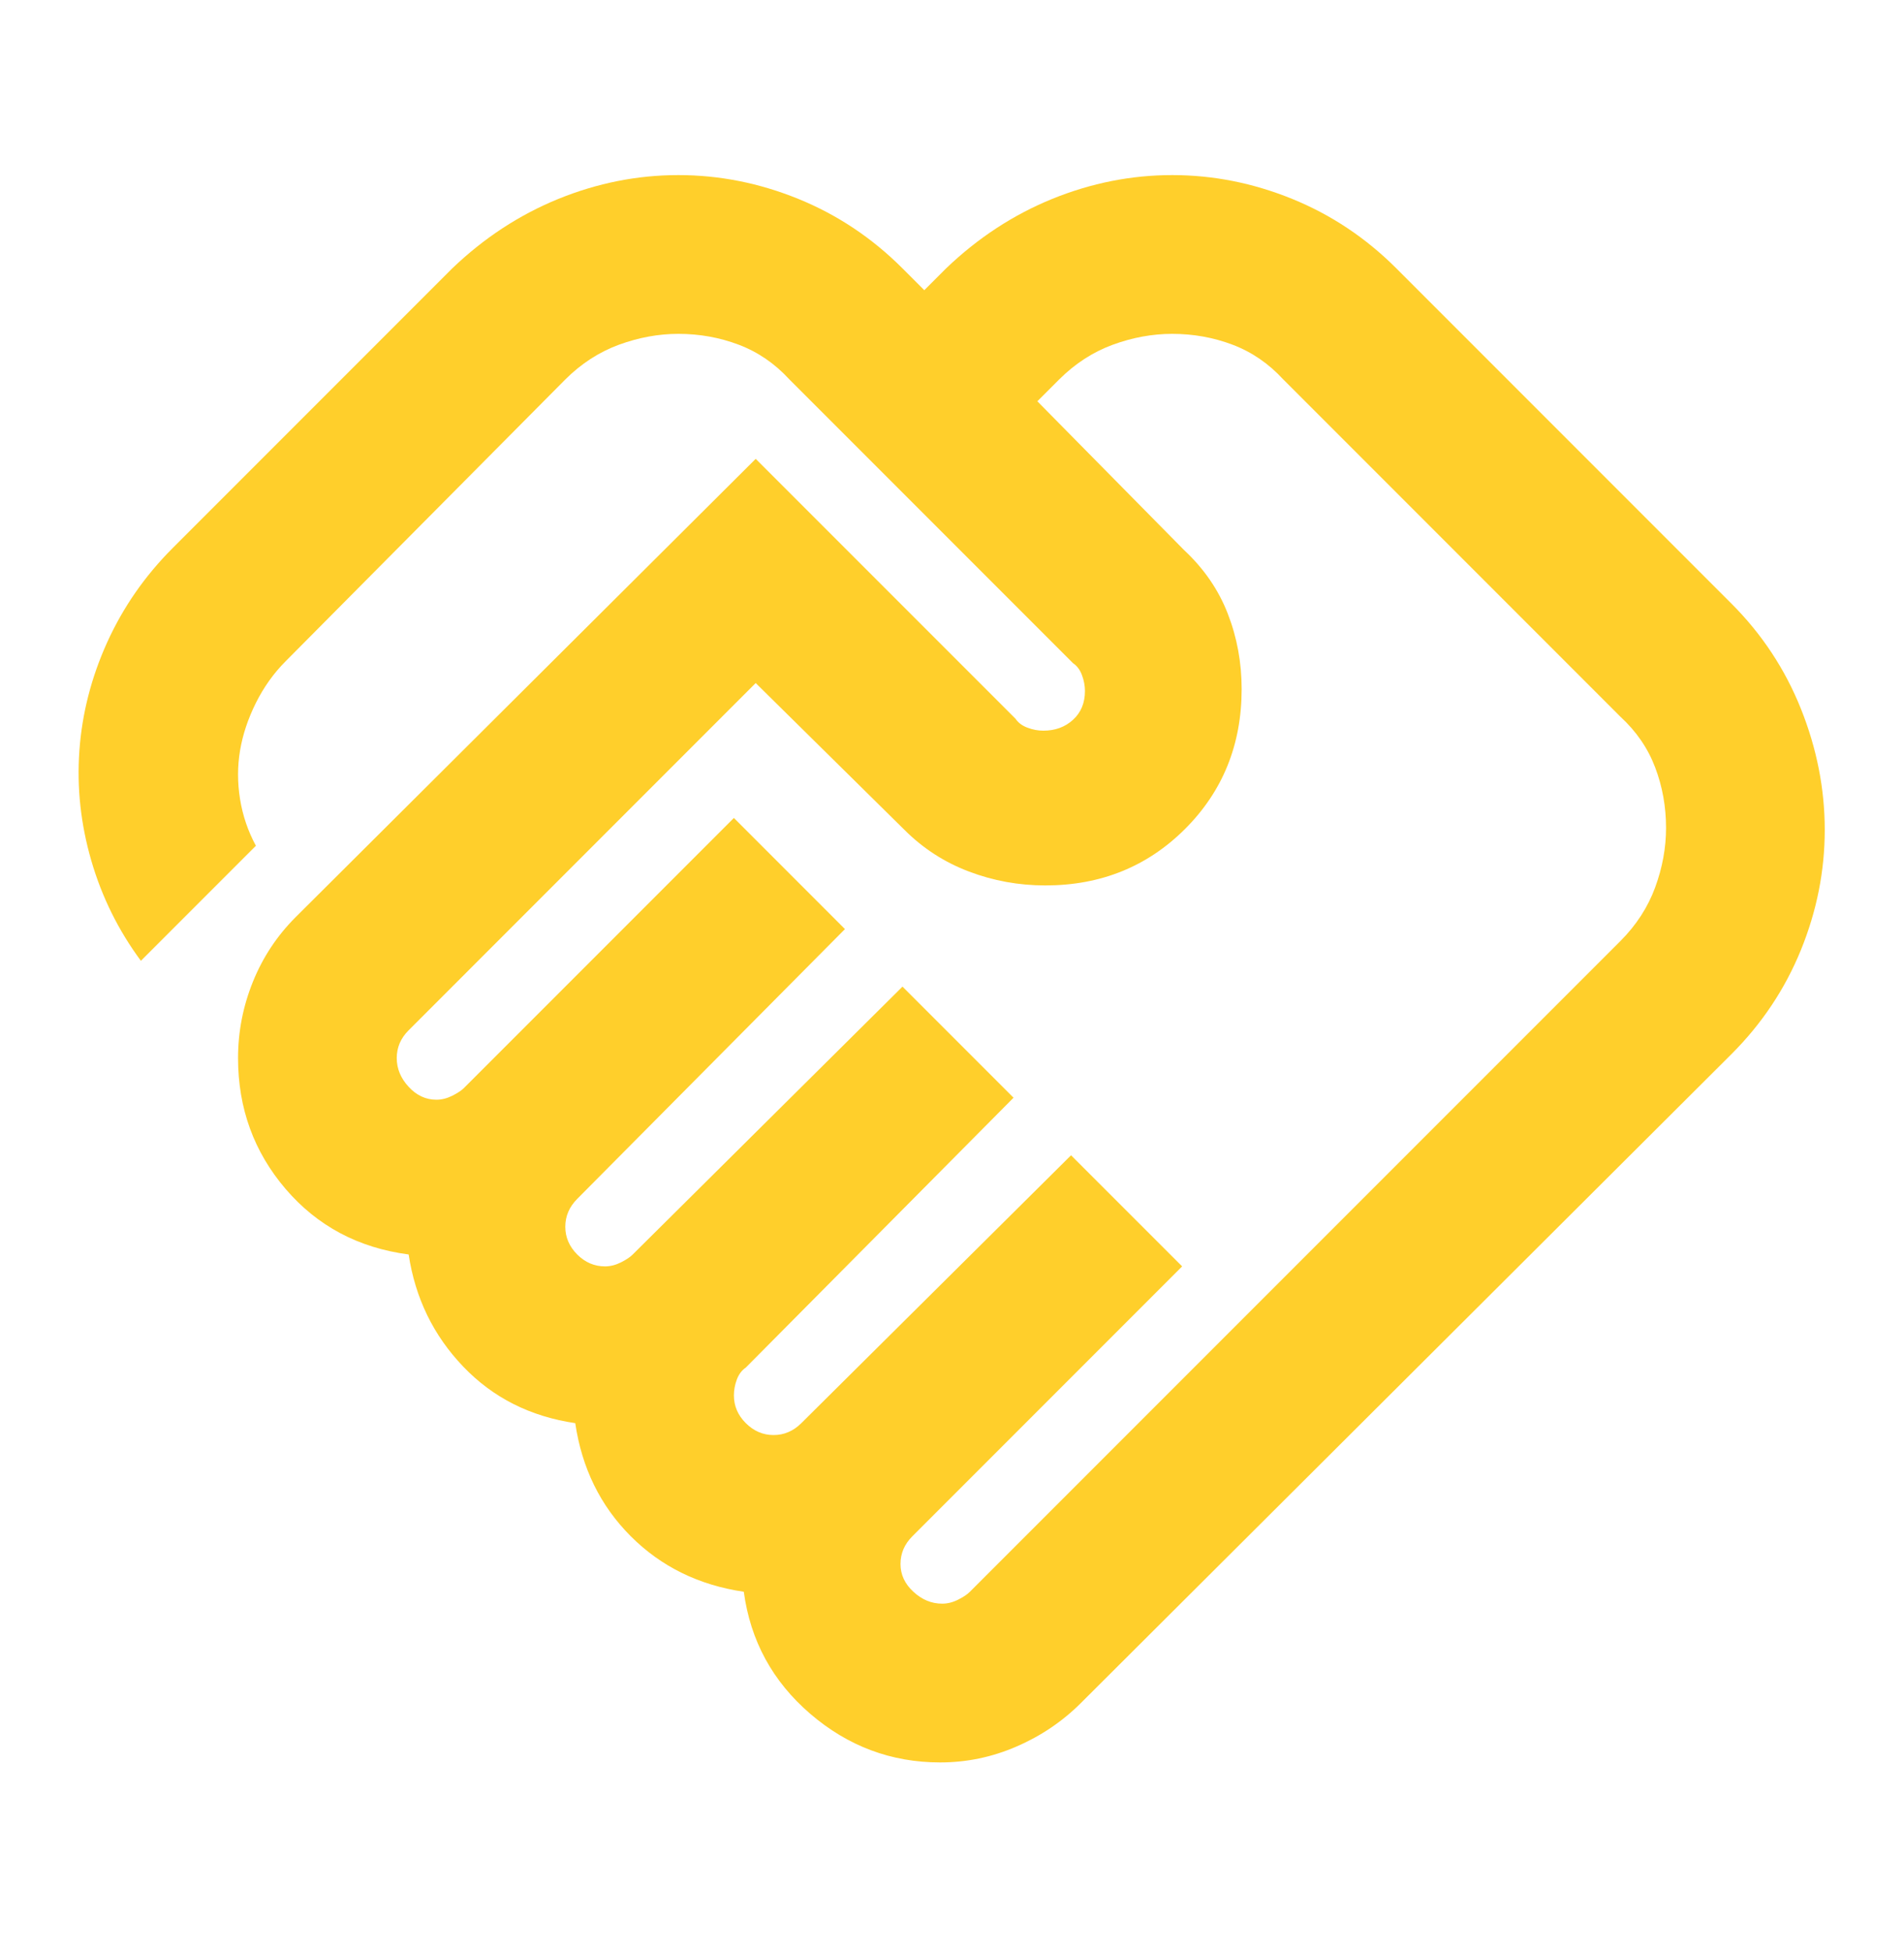 <?xml version="1.0" encoding="UTF-8"?>
<svg xmlns="http://www.w3.org/2000/svg" width="40" height="41" viewBox="0 0 40 41" fill="none">
  <path d="M19.793 33.677C19.904 33.677 20.015 33.65 20.126 33.594C20.238 33.538 20.321 33.483 20.376 33.427L34.043 19.761C34.376 19.427 34.619 19.052 34.772 18.636C34.925 18.219 35.001 17.802 35.001 17.386C35.001 16.941 34.925 16.518 34.772 16.115C34.619 15.712 34.376 15.358 34.043 15.052L26.96 7.969C26.654 7.636 26.3 7.393 25.897 7.24C25.494 7.087 25.071 7.011 24.626 7.011C24.21 7.011 23.793 7.087 23.376 7.24C22.96 7.393 22.585 7.636 22.251 7.969L21.793 8.427L24.876 11.552C25.293 11.941 25.599 12.386 25.793 12.886C25.988 13.386 26.085 13.914 26.085 14.469C26.085 15.636 25.689 16.615 24.897 17.407C24.105 18.198 23.126 18.594 21.96 18.594C21.404 18.594 20.869 18.497 20.355 18.302C19.842 18.108 19.39 17.816 19.001 17.427L15.876 14.344L8.585 21.636C8.501 21.719 8.439 21.809 8.397 21.907C8.356 22.004 8.335 22.108 8.335 22.219C8.335 22.441 8.418 22.643 8.585 22.823C8.751 23.004 8.946 23.094 9.168 23.094C9.279 23.094 9.39 23.066 9.501 23.011C9.612 22.955 9.696 22.9 9.751 22.844L15.418 17.177L17.751 19.511L12.126 25.177C12.043 25.261 11.98 25.351 11.939 25.448C11.897 25.545 11.876 25.65 11.876 25.761C11.876 25.983 11.96 26.177 12.126 26.344C12.293 26.511 12.488 26.594 12.71 26.594C12.821 26.594 12.932 26.566 13.043 26.511C13.154 26.455 13.238 26.4 13.293 26.344L18.96 20.719L21.293 23.052L15.668 28.719C15.585 28.775 15.522 28.858 15.48 28.969C15.439 29.08 15.418 29.191 15.418 29.302C15.418 29.525 15.501 29.719 15.668 29.886C15.835 30.052 16.029 30.136 16.251 30.136C16.363 30.136 16.467 30.115 16.564 30.073C16.661 30.032 16.751 29.969 16.835 29.886L22.501 24.261L24.835 26.594L19.168 32.261C19.085 32.344 19.022 32.434 18.98 32.532C18.939 32.629 18.918 32.733 18.918 32.844C18.918 33.066 19.008 33.261 19.189 33.427C19.369 33.594 19.571 33.677 19.793 33.677ZM19.751 37.011C18.724 37.011 17.814 36.67 17.022 35.99C16.23 35.309 15.765 34.455 15.626 33.427C14.682 33.288 13.89 32.9 13.251 32.261C12.613 31.622 12.224 30.83 12.085 29.886C11.14 29.747 10.355 29.351 9.731 28.698C9.106 28.045 8.724 27.261 8.585 26.344C7.529 26.205 6.668 25.747 6.001 24.969C5.335 24.191 5.001 23.275 5.001 22.219C5.001 21.663 5.106 21.129 5.314 20.615C5.522 20.101 5.821 19.65 6.21 19.261L15.876 9.636L21.335 15.094C21.39 15.177 21.474 15.24 21.585 15.281C21.696 15.323 21.807 15.344 21.918 15.344C22.168 15.344 22.376 15.268 22.543 15.115C22.71 14.962 22.793 14.761 22.793 14.511C22.793 14.4 22.772 14.289 22.73 14.177C22.689 14.066 22.626 13.983 22.543 13.927L16.585 7.969C16.279 7.636 15.925 7.393 15.522 7.24C15.119 7.087 14.696 7.011 14.251 7.011C13.835 7.011 13.418 7.087 13.001 7.24C12.585 7.393 12.21 7.636 11.876 7.969L6.001 13.886C5.751 14.136 5.543 14.427 5.376 14.761C5.21 15.094 5.099 15.427 5.043 15.761C4.987 16.094 4.987 16.434 5.043 16.782C5.099 17.129 5.21 17.455 5.376 17.761L2.96 20.177C2.487 19.538 2.14 18.837 1.918 18.073C1.696 17.309 1.612 16.538 1.668 15.761C1.724 14.983 1.918 14.226 2.251 13.49C2.585 12.754 3.043 12.094 3.626 11.511L9.501 5.636C10.168 4.997 10.911 4.511 11.73 4.177C12.55 3.844 13.39 3.677 14.251 3.677C15.113 3.677 15.953 3.844 16.772 4.177C17.592 4.511 18.321 4.997 18.96 5.636L19.418 6.094L19.876 5.636C20.543 4.997 21.286 4.511 22.105 4.177C22.925 3.844 23.765 3.677 24.626 3.677C25.488 3.677 26.328 3.844 27.147 4.177C27.967 4.511 28.696 4.997 29.335 5.636L36.376 12.677C37.015 13.316 37.501 14.052 37.835 14.886C38.168 15.719 38.335 16.566 38.335 17.427C38.335 18.288 38.168 19.129 37.835 19.948C37.501 20.768 37.015 21.497 36.376 22.136L22.71 35.761C22.321 36.15 21.869 36.455 21.355 36.677C20.842 36.9 20.307 37.011 19.751 37.011Z" fill="#FFCF2B"></path>
</svg>

